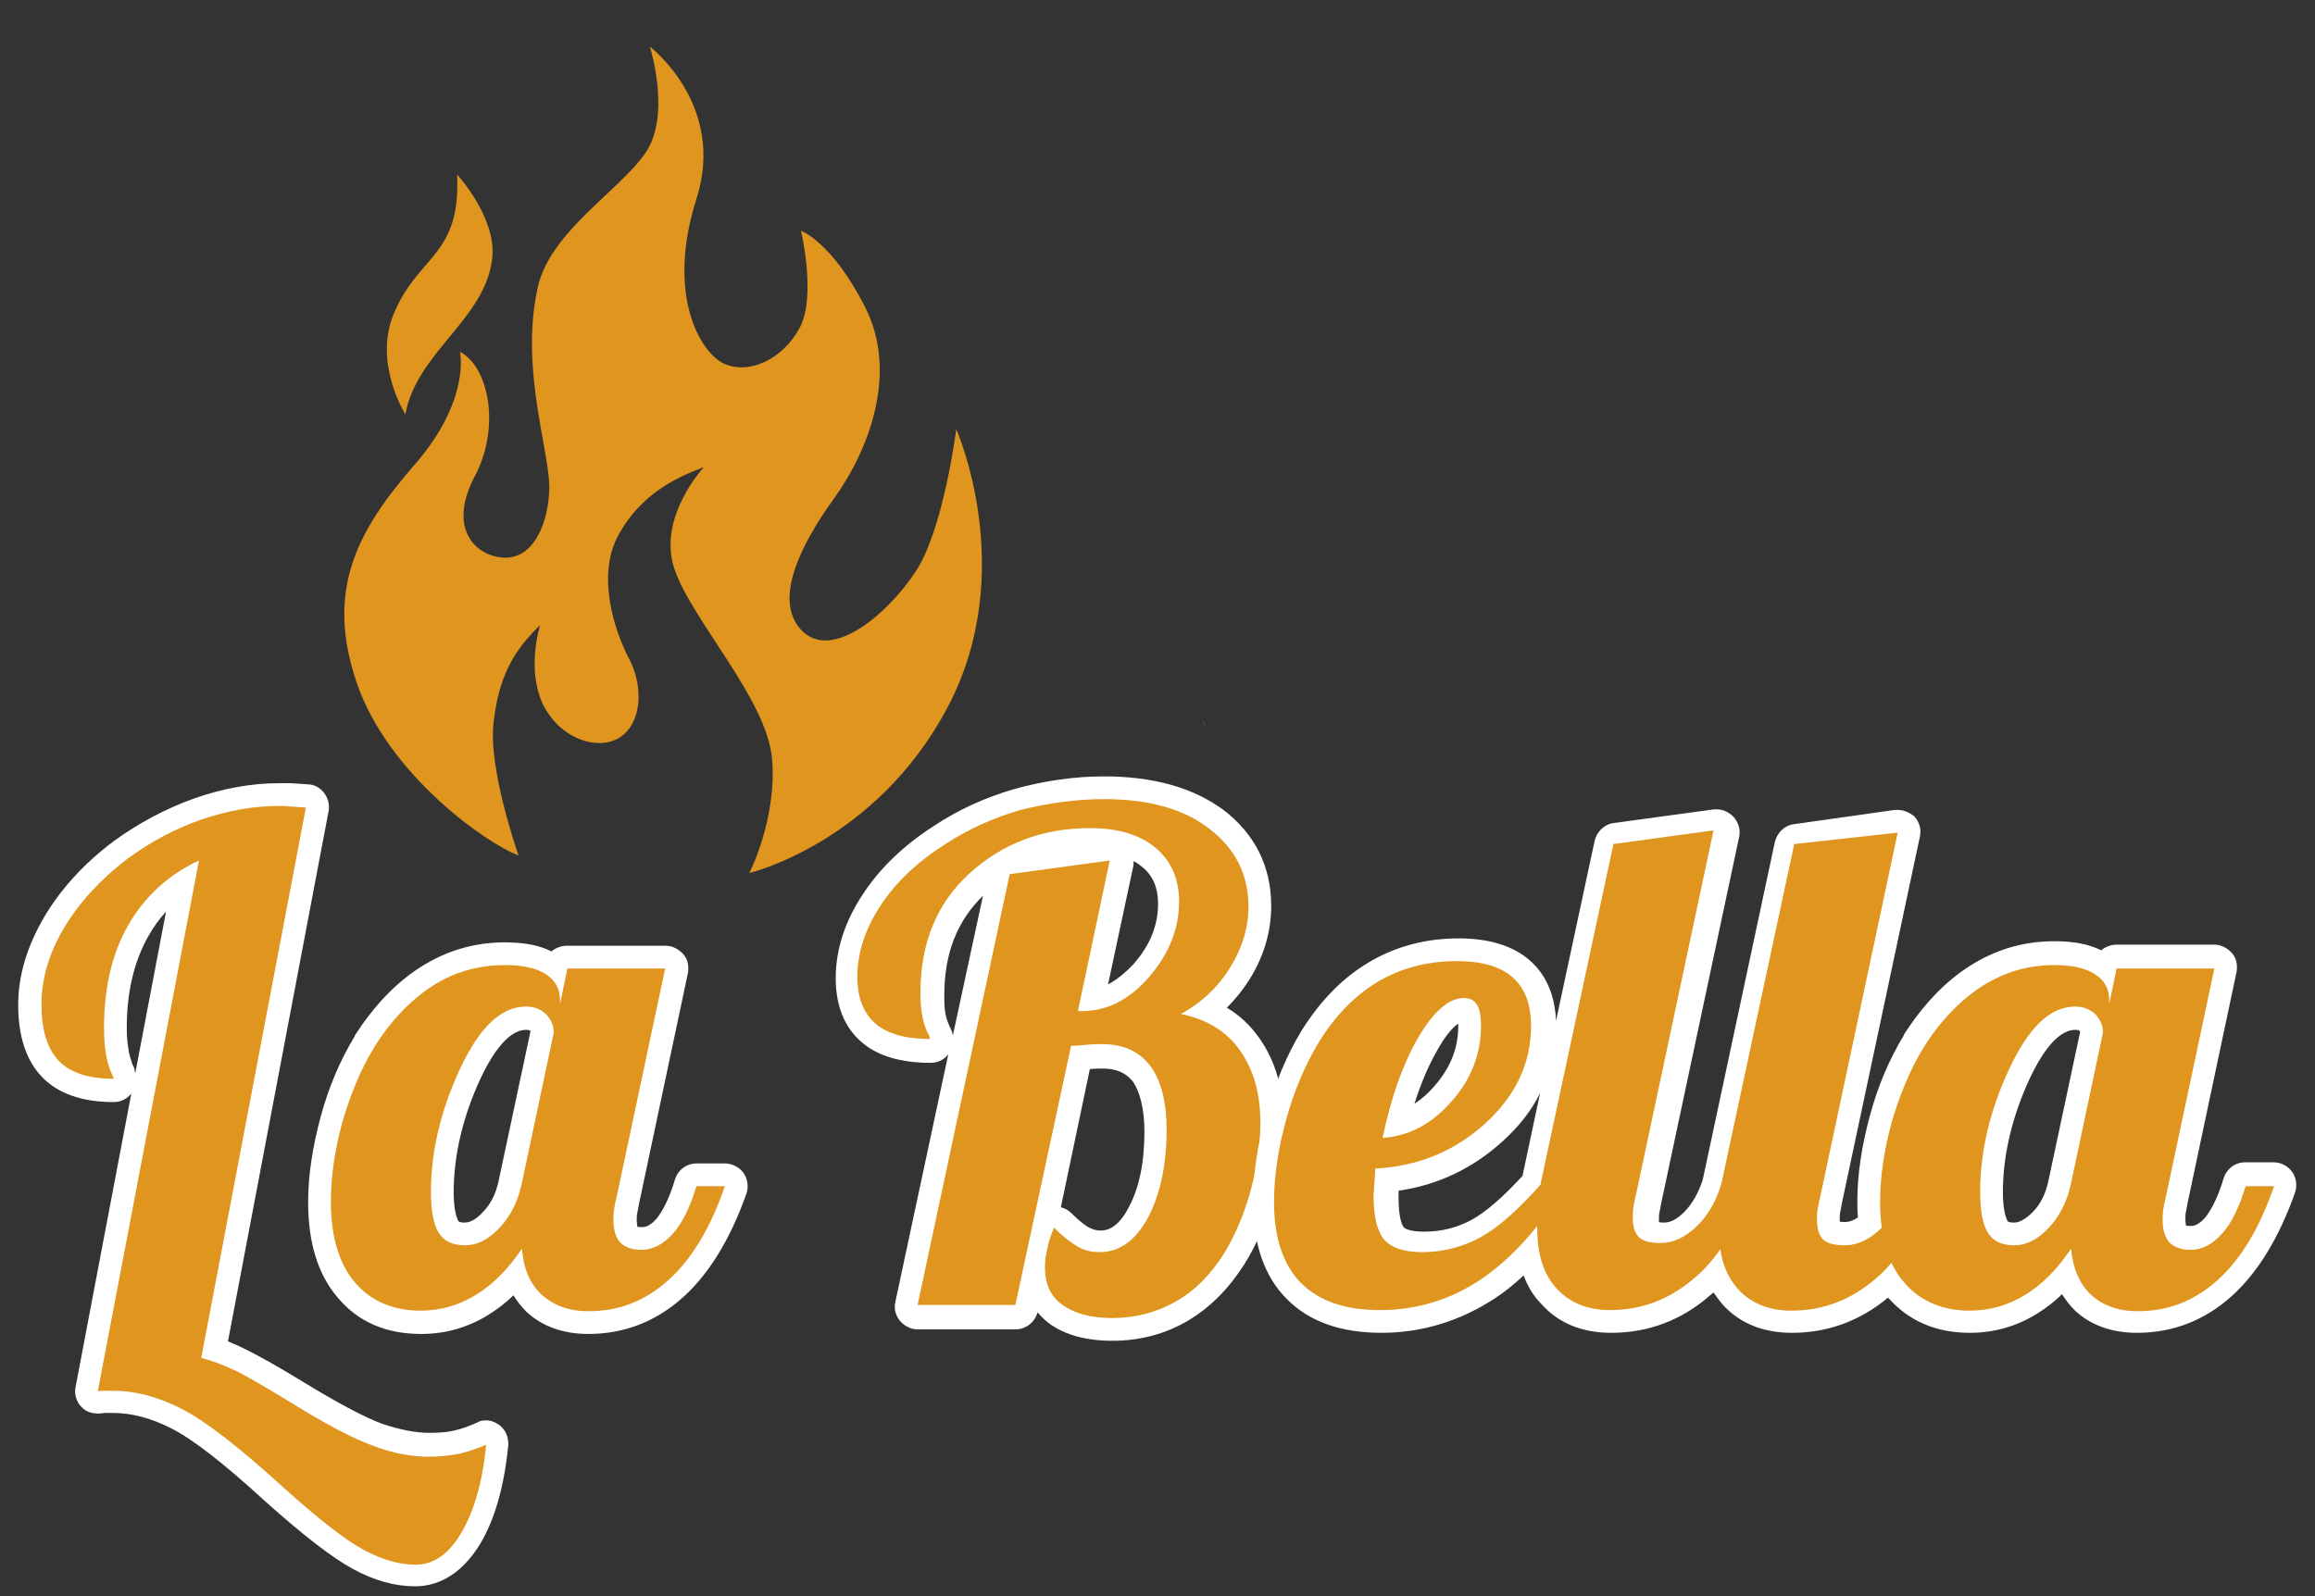 <?xml version="1.0" encoding="utf-8"?>
<!-- Generator: Adobe Illustrator 28.2.0, SVG Export Plug-In . SVG Version: 6.00 Build 0)  -->
<svg version="1.1" id="Layer_1" xmlns="http://www.w3.org/2000/svg" xmlns:xlink="http://www.w3.org/1999/xlink" x="0px" y="0px"
	 width="407.2px" height="280.8px" viewBox="0 0 407.2 280.8" style="enable-background:new 0 0 407.2 280.8;" xml:space="preserve"
	><rect x="0" y="0" width="407.2" height="280.8" fill="#333333" stroke="none"/>
<style type="text/css">
	.st0{fill:#FFFFFF;}
	.st1{fill:#E0951F;}
</style>
<g>
	<path class="st0" d="M257.5,175.6c1,0,1.8,0.4,2.3,1.2s0.7,2,0.7,3.7c0,4.9-1.7,9.4-5.2,13.3c-3.5,3.9-7.5,6.1-12.1,6.4
		c1.3-6.8,3.4-12.5,6.1-17.3C252.1,178,254.8,175.6,257.5,175.6 M257.5,171.6c-4.3,0-8.1,3-11.6,9.2c-2.9,5.2-5.2,11.4-6.6,18.5
		c-0.2,1.2,0.1,2.5,0.9,3.4c0.8,0.9,1.9,1.4,3,1.4c0.1,0,0.2,0,0.3,0c5.7-0.4,10.7-3,14.8-7.7c4.1-4.7,6.2-10,6.2-15.9
		c0-2.4-0.4-4.3-1.3-5.8C262,172.8,259.9,171.6,257.5,171.6L257.5,171.6z"/>
	<path class="st0" d="M365,177.2c1.5,0,2.7,0.5,3.6,1.4s1.3,2,1.3,3.2l-5.7,26.9c-0.6,3-1.9,5.5-3.9,7.5c-1.9,2-4,3-6,3
		c-2.2,0-3.8-0.8-4.6-2.3c-0.9-1.5-1.3-3.9-1.3-7c0-7.2,1.7-14.4,5.1-21.7C356.8,180.8,360.6,177.2,365,177.2 M365,173.2
		c-6,0-11.2,4.5-15.3,13.3c-3.6,7.8-5.4,15.7-5.4,23.4c0,3.8,0.6,6.8,1.8,8.9c0.9,1.6,3.2,4.4,8.1,4.4c3.2,0,6.2-1.4,8.9-4.2
		c2.5-2.5,4.1-5.7,4.9-9.5l5.7-26.9c0.1-0.3,0.1-0.6,0.1-0.8c0-2.2-0.8-4.3-2.4-5.9C370.3,174.6,368.3,173.2,365,173.2L365,173.2z"
		/>
	<g>
		<path class="st1" d="M73.2,277.2c-3.2,0-6.6-1-10.1-2.9c-3.4-1.8-8.3-5.7-15-11.7c-7.3-6.7-13-11.1-17-13.1
			c-3.8-2-7.6-2.9-11.1-2.9h-1.7c-0.3,0-0.4,0-0.5,0.1c-0.2,0.1-0.4,0.1-0.6,0.1c-0.5,0-1-0.2-1.3-0.5c-0.5-0.5-0.7-1.2-0.6-1.9
			l17-89.2c-3.3,2.2-5.9,5-7.9,8.5c-2.7,4.7-4,10.4-4,17.1c0,1.6,0.1,3,0.3,4.1c0.2,1.1,0.5,2.2,0.9,3.2c0.2,0.4,0.3,0.7,0.4,0.9
			c0.1,0.3,0.1,0.6,0.1,0.9c0,1.1-0.9,2-2,2c-5,0-8.7-1.3-11.2-3.8c-2.4-2.5-3.6-6.3-3.6-11.3c0-4.8,1.4-9.7,4.3-14.5
			c2.8-4.7,6.7-9,11.7-12.7c4.2-3.1,8.8-5.5,13.6-7.2s9.7-2.6,14.3-2.6c0.6,0,1.3,0,2,0.1l2.9,0.2c0.6,0,1.1,0.3,1.4,0.8
			c0.3,0.5,0.5,1,0.4,1.6l-18,95c1.4,0.5,2.9,1.1,4.5,1.8c2.2,1.1,5.4,2.9,9.8,5.5c6.3,3.9,11.2,6.4,14.4,7.6
			c3.2,1.2,6.2,1.8,9.1,1.8c1.7,0,3.3-0.2,4.8-0.5s3-0.8,4.4-1.5c0.3-0.1,0.5-0.2,0.8-0.2c0.4,0,0.8,0.1,1.2,0.4
			c0.6,0.4,0.9,1.1,0.8,1.8c-0.7,6.7-2.2,12.2-4.6,16.2C80.4,274.9,77.1,277.2,73.2,277.2z"/>
		<path class="st0" d="M49.1,141.8c0.6,0,1.2,0,1.8,0.1c0.7,0,1.6,0.1,2.9,0.2l-18.4,96.8c1.8,0.5,3.8,1.2,5.9,2.2
			c2.1,1,5.3,2.9,9.6,5.5c6.4,4,11.4,6.6,14.8,7.8c3.4,1.3,6.7,1.9,9.8,1.9c1.8,0,3.6-0.2,5.2-0.5c1.6-0.4,3.2-0.9,4.8-1.6
			c-0.6,6.5-2.1,11.6-4.3,15.4c-2.2,3.8-4.9,5.7-8.1,5.7c-2.9,0-5.9-0.9-9.1-2.6s-8.1-5.5-14.6-11.4c-7.5-6.8-13.3-11.3-17.4-13.4
			c-4.1-2.1-8.1-3.2-12-3.2c-0.7,0-1.3,0-1.7,0c-0.4,0-0.8,0-1.1,0.1L35,151.4c-5.4,2.5-9.5,6.3-12.4,11.3s-4.3,11.1-4.3,18.1
			c0,1.7,0.1,3.2,0.3,4.4c0.2,1.3,0.5,2.5,1,3.6c0.2,0.4,0.3,0.6,0.3,0.7c0,0.1,0.1,0.2,0.1,0.3c-4.5,0-7.7-1.1-9.7-3.2
			c-2-2.1-3-5.4-3-9.9s1.3-9,4-13.5s6.4-8.5,11.1-12.1c4.1-3,8.4-5.3,13-6.9C40.1,142.6,44.6,141.8,49.1,141.8 M49.1,137.8
			c-4.9,0-9.9,0.9-15,2.7c-5,1.8-9.7,4.3-14.1,7.5l0,0c-5.2,3.9-9.3,8.4-12.2,13.3c-3,5.1-4.6,10.3-4.6,15.5c0,5.5,1.4,9.8,4.2,12.7
			s7,4.4,12.6,4.4c1.3,0,2.4-0.6,3.1-1.5L13.3,244c-0.3,1.4,0.2,2.8,1.2,3.7c0.7,0.7,1.7,1,2.7,1c0.3,0,0.7,0,1-0.1l0,0h1.7
			c3.2,0,6.7,0.9,10.2,2.7c3.8,1.9,9.3,6.2,16.5,12.8c6.8,6.1,11.9,10,15.4,11.9c3.8,2.1,7.5,3.1,11,3.1c3.2,0,7.8-1.3,11.6-7.7
			c2.5-4.3,4.1-10,4.8-17.1c0.1-1.4-0.5-2.8-1.6-3.6c-0.7-0.5-1.5-0.8-2.3-0.8c-0.6,0-1.1,0.1-1.6,0.4c-1.3,0.6-2.7,1.1-4,1.4
			c-1.3,0.3-2.8,0.4-4.3,0.4c-2.6,0-5.4-0.6-8.4-1.6c-3.2-1.2-7.9-3.7-14.1-7.5c-4.4-2.7-7.7-4.5-9.9-5.6c-1-0.5-2.1-1-3.1-1.4
			l17.7-93.3c0.2-1.1-0.1-2.3-0.8-3.2s-1.7-1.5-2.9-1.5l-2.9-0.2C50.4,137.8,49.7,137.8,49.1,137.8L49.1,137.8z M23.3,187.3
			c-0.3-0.9-0.6-1.8-0.7-2.7c-0.2-1-0.3-2.3-0.3-3.8c0-6.3,1.3-11.7,3.8-16.1c0.9-1.6,1.9-3,3.1-4.3l-5.4,28.4c0-0.1,0-0.2-0.1-0.2
			c0,0,0,0,0-0.1C23.7,188.1,23.6,187.8,23.3,187.3L23.3,187.3z"/>
	</g>
	<g>
		<path class="st1" d="M103.4,232.7c-3.9,0-7.1-1.1-9.5-3.4c-1.4-1.3-2.5-3-3.2-4.9c-1.9,2.2-3.9,4-6.1,5.3c-3.3,2-6.9,3-10.6,3
			c-5.5,0-9.9-1.9-13.1-5.7c-3.1-3.7-4.7-8.9-4.7-15.5c0-4.6,0.7-9.5,2.1-14.5c1.4-5,3.3-9.6,5.8-13.7c3.1-5,6.8-8.8,10.9-11.4
			c4.2-2.7,8.9-4.1,13.8-4.1c3.5,0,6.2,0.6,8.2,1.9c0.3,0.2,0.5,0.3,0.7,0.5l0.1-0.3c0.2-0.9,1-1.6,2-1.6H117c0.6,0,1.2,0.3,1.6,0.7
			c0.4,0.5,0.5,1.1,0.4,1.7l-8.6,40.5c-0.2,0.7-0.3,1.3-0.3,1.8c-0.1,0.5-0.1,1-0.1,1.6c0,1.2,0.2,2.1,0.6,2.5
			c0.5,0.5,1.5,0.6,2.2,0.6c1.5,0,2.8-0.7,4.1-2.2c1.5-1.7,2.7-4.3,3.6-7.5c0.2-0.9,1-1.4,1.9-1.4h5c0.6,0,1.3,0.3,1.6,0.8
			c0.4,0.5,0.5,1.2,0.3,1.8c-2.6,7.6-6.2,13.4-10.4,17.3C114.4,230.6,109.3,232.7,103.4,232.7z M92.5,179.2c-3.5,0-6.8,3.3-9.8,9.8
			c-3.2,7-4.9,14-4.9,20.9c0,3.4,0.6,5.1,1.1,6c0.3,0.6,1,1.3,2.9,1.3c1.5,0,3-0.8,4.6-2.4c1.7-1.7,2.8-3.9,3.3-6.5l5.7-26.7
			c0-0.6-0.3-1.1-0.8-1.6C94.3,179.6,93.7,179.2,92.5,179.2z"/>
		<path class="st0" d="M88.8,169.8c3.1,0,5.5,0.5,7.2,1.6c1.7,1.1,2.5,2.6,2.5,4.5v0.8l1.3-6.3H117l-8.6,40.5
			c-0.2,0.7-0.3,1.4-0.4,2s-0.1,1.2-0.1,1.8c0,1.7,0.4,3,1.2,3.9c0.8,0.8,2,1.3,3.7,1.3c2.1,0,3.9-1,5.6-2.9s3-4.7,4.1-8.3h5
			c-2.5,7.3-5.8,12.8-9.9,16.5s-8.7,5.5-14.1,5.5c-3.4,0-6.1-1-8.2-2.9s-3.2-4.6-3.5-8.1c-2.5,3.7-5.2,6.4-8.2,8.2s-6.2,2.7-9.6,2.7
			c-4.9,0-8.8-1.7-11.6-5c-2.8-3.3-4.2-8.1-4.2-14.2c0-4.4,0.7-9.1,2-13.9c1.4-4.8,3.2-9.3,5.6-13.2c2.9-4.7,6.4-8.3,10.2-10.8
			C79.9,171,84.2,169.8,88.8,169.8 M81.8,219.1c2.1,0,4.1-1,6-3s3.2-4.5,3.9-7.5l5.7-26.9c0-1.2-0.4-2.2-1.3-3.2
			c-0.9-0.9-2.1-1.4-3.6-1.4c-4.4,0-8.2,3.7-11.6,11s-5.1,14.5-5.1,21.7c0,3.1,0.4,5.4,1.3,7C78,218.3,79.5,219.1,81.8,219.1
			 M88.8,165.8c-5.4,0-10.4,1.5-14.9,4.4c-4.4,2.8-8.2,6.9-11.5,12c0,0,0,0,0,0.1c-2.6,4.3-4.6,9-6,14.2s-2.2,10.2-2.2,15
			c0,7.1,1.7,12.7,5.2,16.8c3.6,4.3,8.5,6.4,14.7,6.4c4.2,0,8.1-1.1,11.7-3.3c1.6-1,3.1-2.1,4.5-3.5c0.7,1.1,1.4,2,2.3,2.9
			c2.8,2.6,6.5,3.9,10.9,3.9c6.3,0,12-2.2,16.8-6.6c4.5-4.1,8.2-10.2,11-18.1c0.4-1.2,0.2-2.6-0.5-3.6s-2-1.7-3.3-1.7h-5
			c-1.8,0-3.3,1.2-3.8,2.9c-0.9,3-2,5.3-3.2,6.8c-1.3,1.5-2.2,1.5-2.6,1.5s-0.6,0-0.8-0.1c0-0.2-0.1-0.5-0.1-1.1
			c0-0.5,0-0.9,0.1-1.3c0.1-0.5,0.2-1,0.3-1.6l8.6-40.6c0.2-1.2,0-2.4-0.8-3.3c-0.8-0.9-1.9-1.5-3.1-1.5H99.7c-1,0-2,0.4-2.7,1
			C94.9,166.3,92.1,165.8,88.8,165.8L88.8,165.8z M81.8,215.1c-0.5,0-1,0-1.2-0.3c-0.2-0.4-0.8-1.8-0.8-5c0-6.5,1.6-13.3,4.7-20
			c1.5-3.2,4.5-8.6,8-8.6c0.1,0,0.6,0,0.7,0.1s0.1,0.1,0.1,0.2l-5.6,26.3c-0.5,2.3-1.4,4.1-2.8,5.5
			C83.8,214.5,82.7,215.1,81.8,215.1L81.8,215.1z"/>
	</g>
	<g>
		<path class="st1" d="M195.7,234c-4.1,0-7.5-0.9-9.9-2.6c-2.3-1.7-3.6-4.1-3.9-7.2l-1.3,6.2c-0.2,0.9-1,1.6-2,1.6h-17.2
			c-0.6,0-1.2-0.3-1.6-0.7c-0.4-0.5-0.5-1.1-0.4-1.7l16.2-75.8c0.2-0.8,0.9-1.5,1.7-1.6l17.6-2.4c0.1,0,0.2,0,0.3,0
			c0.6,0,1.1,0.2,1.5,0.6c0.4,0.5,0.6,1.1,0.5,1.8l-5.1,23.9c3.1-0.5,6-2.2,8.6-5.3c3.2-3.7,4.8-7.6,4.8-11.9c0-3.4-1.1-6-3.4-7.9
			c-2.4-2-5.8-3-10.3-3c-7.8,0-14.4,2.5-19.8,7.5c-5.4,5-8,11.4-8,19.5c0,1.4,0.1,2.6,0.3,3.6c0.2,0.9,0.5,1.9,0.9,2.7
			c0.2,0.4,0.3,0.7,0.4,0.8c0.1,0.4,0.2,0.7,0.2,1c0,1.1-0.9,2-2,2c-4.8,0-8.4-1.1-10.9-3.2c-2.6-2.2-3.8-5.5-3.8-9.7
			c0-4.7,1.5-9.3,4.4-13.7c2.9-4.3,6.9-8.2,12-11.4c4.1-2.7,8.7-4.8,13.7-6.3c5-1.4,10.1-2.2,15.2-2.2c8.2,0,14.8,1.9,19.7,5.7
			c5.1,3.9,7.6,9,7.6,15.3c0,4.1-1.2,8.1-3.5,11.8c-1.6,2.5-3.5,4.6-5.8,6.5c3,1.3,5.5,3.3,7.4,5.9c2.7,3.7,4,8.4,4,14
			c0,3.9-0.6,8-1.7,12.3c-1.2,4.3-2.8,8.2-4.9,11.5c-2.5,4.1-5.7,7.2-9.3,9.3C204.2,232.9,200.1,234,195.7,234z M185.4,214.3
			c0.5,0,1,0.2,1.4,0.6c1.4,1.4,2.6,2.4,3.7,2.9c0.9,0.5,1.9,0.8,2.9,0.8c2.8,0,5-1.7,6.8-5.1c2-3.8,3-8.6,3-14.3
			c0-4.5-0.8-7.9-2.5-10.1c-1.5-2-3.8-3-6.9-3c-0.5,0-1.3,0-2.3,0.1c-0.5,0-1,0.1-1.5,0.1l-6.2,28.8c0.3-0.3,0.7-0.6,1.1-0.7
			C185.1,214.3,185.3,214.3,185.4,214.3z"/>
		<path class="st0" d="M194.2,140.6c7.8,0,14,1.7,18.5,5.2c4.6,3.5,6.9,8.1,6.9,13.7c0,3.7-1.1,7.3-3.2,10.7c-2.1,3.4-5,6.2-8.7,8.2
			c4.5,0.9,8,3,10.4,6.4s3.6,7.6,3.6,12.8c0,3.7-0.6,7.7-1.7,11.8c-1.1,4.1-2.7,7.8-4.6,11c-2.4,3.8-5.2,6.7-8.6,8.6
			c-3.3,1.9-7.1,2.9-11.2,2.9c-3.7,0-6.6-0.8-8.7-2.3c-2.1-1.5-3.1-3.7-3.1-6.6c0-1,0.1-2,0.4-3.2c0.2-1.2,0.6-2.4,1.2-3.8
			c1.5,1.5,2.9,2.6,4.1,3.3c1.2,0.7,2.5,1,3.9,1c3.6,0,6.4-2.1,8.6-6.2c2.1-4.1,3.2-9.2,3.2-15.3c0-5-1-8.8-2.9-11.3
			s-4.7-3.8-8.5-3.8c-0.6,0-1.4,0-2.4,0.1c-1.1,0.1-2.1,0.2-3,0.2l-9.8,45.6h-17.2l16.2-75.8l17.6-2.4l-5.6,26.5h0.7
			c4.4,0,8.4-2,11.9-6.1c3.5-4.1,5.2-8.5,5.2-13.2c0-4-1.4-7.1-4.1-9.4c-2.7-2.3-6.6-3.5-11.6-3.5c-8.3,0-15.4,2.7-21.2,8
			s-8.6,12.3-8.6,21c0,1.5,0.1,2.8,0.3,3.9c0.2,1.1,0.5,2.2,1,3.2c0.2,0.3,0.3,0.5,0.3,0.7c0,0.1,0.1,0.2,0.1,0.3
			c-4.3,0-7.5-0.9-9.6-2.7s-3.2-4.6-3.2-8.2c0-4.3,1.4-8.5,4.1-12.6c2.7-4.1,6.5-7.7,11.4-10.8c4-2.6,8.4-4.6,13.2-6
			C184.4,141.3,189.3,140.6,194.2,140.6 M194.2,136.6c-5.3,0-10.6,0.8-15.7,2.2c-5.2,1.5-10,3.7-14.2,6.5c-5.3,3.4-9.5,7.4-12.5,12
			c-3.2,4.8-4.8,9.8-4.8,14.8c0,4.8,1.5,8.6,4.5,11.2c2.8,2.5,7,3.7,12.2,3.7c1.3,0,2.4-0.6,3.1-1.5l-9.3,43.5
			c-0.3,1.2,0,2.4,0.8,3.4c0.8,0.9,1.9,1.5,3.1,1.5h17.2c1.8,0,3.4-1.2,3.9-3c0.6,0.7,1.3,1.4,2.1,2c2.8,2,6.5,3,11.1,3
			c4.8,0,9.3-1.2,13.2-3.5s7.2-5.6,10-10c2.2-3.5,3.9-7.6,5.1-12c1.2-4.5,1.8-8.8,1.8-12.8c0-6-1.5-11.1-4.4-15.1
			c-1.5-2.1-3.4-3.9-5.6-5.2c1.5-1.5,2.8-3.1,4-5c2.5-4,3.8-8.4,3.8-12.9c0-6.9-2.8-12.6-8.4-16.9
			C209.9,138.6,202.9,136.6,194.2,136.6L194.2,136.6z M194.9,173.2l4.4-20.6c0.1-0.4,0.1-0.7,0.1-1.1c0.6,0.3,1.1,0.7,1.6,1.1
			c1.8,1.5,2.7,3.6,2.7,6.4c0,3.8-1.4,7.3-4.3,10.6C197.9,171.2,196.4,172.4,194.9,173.2L194.9,173.2z M167,180.5
			c-0.3-0.7-0.6-1.4-0.7-2.2c-0.2-0.9-0.2-2-0.2-3.2c0-7.3,2.2-13,6.8-17.5l-5.3,24.6c0-0.2-0.1-0.3-0.1-0.5c0,0,0,0,0-0.1
			C167.3,181.2,167.2,180.9,167,180.5L167,180.5z M191.7,188.1L191.7,188.1c1-0.1,1.8-0.1,2.2-0.1c3.2,0,4.5,1.3,5.3,2.2
			c1.3,1.8,2.1,4.9,2.1,8.9c0,5.4-0.9,9.9-2.8,13.4c-2.1,4-4.2,4-5,4c-0.7,0-1.3-0.2-1.9-0.5c-0.6-0.3-1.7-1.1-3.2-2.6
			c-0.5-0.5-1.1-0.8-1.8-1L191.7,188.1L191.7,188.1z"/>
	</g>
	<g>
		<path class="st1" d="M376,232.7c-3.9,0-7.1-1.1-9.5-3.4c-1.4-1.3-2.5-3-3.2-4.9c-1.9,2.2-3.9,4-6.1,5.3c-3.3,2-6.9,3-10.6,3
			c-5.5,0-9.9-1.9-13.1-5.7c-0.4-0.4-0.7-0.9-1-1.4c-0.4,0.3-0.7,0.7-1.1,1c-4.6,4-10.1,6.1-16.1,6.1c-4.5,0-8.2-1.5-10.8-4.4
			c-1-1.2-1.9-2.5-2.5-4c-0.8,0.8-1.6,1.6-2.4,2.3c-4.6,4-10.1,6.1-16.1,6.1c-4.5,0-8.2-1.5-10.8-4.4c-1.8-2-3-4.5-3.5-7.5
			c-2.3,2.4-4.7,4.5-7.2,6.1c-5.7,3.8-12.1,5.8-18.9,5.8c-6.6,0-11.8-1.8-15.3-5.4c-3.5-3.5-5.3-8.8-5.3-15.6c0-4.7,0.7-9.7,2.2-15
			c1.5-5.2,3.5-10,5.9-14.1c3.1-5,6.9-8.9,11.2-11.5c4.4-2.6,9.4-3.9,14.8-3.9c4.8,0,8.6,1.1,11.1,3.3c2.6,2.3,4,5.7,4,10.2
			c0,7.2-2.9,13.4-8.8,18.7c-5.3,4.8-11.6,7.6-18.8,8.3L244,209c0,0.6-0.1,1.2-0.1,1.6c0,3.9,0.8,5.7,1.4,6.5c1,1.3,3.4,1.5,5.2,1.5
			c3.4,0,6.5-0.8,9.4-2.3c2.8-1.5,6.1-4.4,9.7-8.5l12.7-59.4c0.2-0.8,0.9-1.5,1.7-1.6l17.6-2.4c0.1,0,0.2,0,0.3,0
			c0.6,0,1.1,0.2,1.5,0.6c0.4,0.5,0.6,1.1,0.5,1.8l-13.7,64.4c-0.2,0.7-0.3,1.3-0.3,1.8c-0.1,0.5-0.1,1-0.1,1.6
			c0,0.9,0.2,1.6,0.5,1.9c0.1,0.1,0.7,0.5,2.4,0.5c1.7,0,3.3-0.8,4.9-2.3c1.7-1.7,3-3.9,3.9-6.6l12.7-59.6c0.2-0.8,0.9-1.5,1.7-1.6
			l17.6-2.4c0.1,0,0.2,0,0.3,0c0.6,0,1.1,0.2,1.5,0.6c0.4,0.5,0.6,1.1,0.5,1.8l-13.7,64.4c-0.2,0.7-0.3,1.3-0.3,1.8
			c-0.1,0.5-0.1,1-0.1,1.6c0,0.9,0.2,1.6,0.5,1.9c0.1,0.1,0.7,0.5,2.4,0.5c1.5,0,3-0.6,4.4-1.9c-0.1-1.2-0.2-2.5-0.2-3.8
			c0-4.6,0.7-9.5,2.1-14.5s3.3-9.6,5.8-13.7c3.1-5,6.8-8.8,10.9-11.4c4.2-2.7,8.9-4.1,13.8-4.1c3.5,0,6.2,0.6,8.2,1.9
			c0.3,0.2,0.5,0.3,0.7,0.5l0.1-0.3c0.2-0.9,1-1.6,2-1.6h17.2c0.6,0,1.2,0.3,1.6,0.7c0.4,0.5,0.5,1.1,0.4,1.7l-8.6,40.5
			c-0.2,0.7-0.3,1.3-0.3,1.8c-0.1,0.5-0.1,1-0.1,1.6c0,1.2,0.2,2.1,0.6,2.5c0.5,0.5,1.5,0.6,2.2,0.6c1.5,0,2.8-0.7,4.1-2.2
			c1.5-1.7,2.7-4.3,3.6-7.5c0.2-0.9,1-1.4,1.9-1.4h5c0.6,0,1.3,0.3,1.6,0.8c0.4,0.5,0.5,1.2,0.3,1.8c-2.6,7.6-6.2,13.4-10.4,17.3
			C387,230.6,381.8,232.7,376,232.7z M365,179.2c-3.5,0-6.8,3.3-9.8,9.8c-3.2,7-4.9,14-4.9,20.9c0,3.4,0.6,5.1,1.1,6
			c0.3,0.6,1,1.3,2.9,1.3c1.5,0,3-0.8,4.6-2.4c1.7-1.7,2.8-3.9,3.3-6.5l5.7-26.7c0-0.6-0.3-1.1-0.8-1.6
			C366.8,179.6,366.3,179.2,365,179.2z M257.5,177.6c-1.9,0-4.1,2.2-6.4,6.2c-2.2,3.9-4,8.6-5.3,13.9c3-0.8,5.6-2.5,8-5.3
			c3.2-3.6,4.7-7.5,4.7-12c0-1.8-0.3-2.5-0.4-2.7C258,177.7,257.9,177.6,257.5,177.6z"/>
		<path class="st0" d="M333.8,146.5l-13.7,64.4c-0.2,0.7-0.3,1.4-0.4,2s-0.1,1.2-0.1,1.8c0,1.6,0.4,2.7,1.1,3.4c0.8,0.7,2,1,3.8,1
			c2.2,0,4.3-1,6.3-2.9c0.1-0.1,0.1-0.1,0.2-0.2c-0.2-1.4-0.3-2.9-0.3-4.5c0-4.4,0.7-9.1,2-13.9c1.4-4.8,3.2-9.3,5.6-13.2
			c2.9-4.7,6.4-8.3,10.2-10.8c3.9-2.5,8.1-3.8,12.8-3.8c3.1,0,5.5,0.5,7.2,1.6c1.7,1.1,2.5,2.6,2.5,4.5v0.8l1.3-6.3h17.2l-8.6,40.5
			c-0.2,0.7-0.3,1.4-0.4,2s-0.1,1.2-0.1,1.8c0,1.7,0.4,3,1.2,3.9c0.8,0.8,2,1.3,3.7,1.3c2.1,0,3.9-1,5.6-2.9s3-4.7,4.1-8.3h5
			c-2.5,7.3-5.8,12.8-9.9,16.5s-8.7,5.5-14.1,5.5c-3.4,0-6.1-1-8.2-2.9c-2-1.9-3.2-4.6-3.5-8.1c-2.5,3.7-5.2,6.4-8.2,8.2
			s-6.2,2.7-9.6,2.7c-4.9,0-8.8-1.7-11.6-5c-0.9-1-1.6-2.2-2.2-3.4c-0.9,1-1.8,2-2.8,2.8c-4.3,3.7-9.2,5.6-14.8,5.6
			c-4,0-7.1-1.3-9.4-3.8c-1.6-1.8-2.7-4.1-3.1-7c-1.4,2-2.9,3.7-4.6,5.1c-4.3,3.7-9.2,5.6-14.8,5.6c-4,0-7.1-1.3-9.4-3.8
			s-3.4-6-3.4-10.5c0-0.1,0-0.3,0-0.5c-3.1,3.9-6.4,7-9.9,9.4c-5.4,3.6-11.3,5.4-17.8,5.4c-6.1,0-10.7-1.6-13.9-4.8
			c-3.1-3.2-4.7-7.9-4.7-14.2c0-4.5,0.7-9.3,2.1-14.4c1.4-5.1,3.3-9.6,5.7-13.6c2.9-4.8,6.5-8.4,10.5-10.8c4.1-2.4,8.7-3.6,13.8-3.6
			c4.4,0,7.6,0.9,9.8,2.8c2.2,1.9,3.3,4.7,3.3,8.6c0,6.6-2.7,12.3-8.1,17.2c-5.4,4.9-11.8,7.5-19.3,7.9c-0.1,1.4-0.1,2.4-0.2,3
			c0,0.7-0.1,1.3-0.1,1.7c0,3.7,0.6,6.2,1.8,7.7s3.5,2.3,6.7,2.3c3.7,0,7.2-0.9,10.3-2.6c3.1-1.7,6.6-4.8,10.6-9.3
			c0-0.1,0-0.1,0-0.2l12.8-59.7l17.6-2.4l-13.7,64.4c-0.2,0.7-0.3,1.4-0.4,2s-0.1,1.2-0.1,1.8c0,1.6,0.4,2.7,1.1,3.4
			c0.8,0.7,2,1,3.8,1c2.2,0,4.3-1,6.3-2.9s3.5-4.5,4.4-7.6l12.8-59.7L333.8,146.5 M243.2,200.2c4.6-0.3,8.6-2.4,12.1-6.4
			c3.5-3.9,5.2-8.4,5.2-13.3c0-1.7-0.2-2.9-0.7-3.7s-1.2-1.2-2.3-1.2c-2.7,0-5.4,2.4-8.2,7.2C246.6,187.6,244.6,193.4,243.2,200.2
			 M354.3,219.1c2.1,0,4.1-1,6-3s3.2-4.5,3.9-7.5l5.7-26.9c0-1.2-0.4-2.2-1.3-3.2c-0.9-0.9-2.1-1.4-3.6-1.4c-4.4,0-8.2,3.7-11.6,11
			s-5.1,14.5-5.1,21.7c0,3.1,0.4,5.4,1.3,7C350.5,218.3,352,219.1,354.3,219.1 M333.8,142.5c-0.2,0-0.4,0-0.5,0l-17.7,2.5
			c-1.7,0.2-3,1.5-3.4,3.1l-12.7,59.5c-0.8,2.4-1.9,4.3-3.3,5.7c-1.8,1.8-3.1,1.8-3.5,1.8s-0.7,0-0.9-0.1c0-0.1,0-0.2,0-0.4
			c0-0.5,0-0.9,0.1-1.3c0.1-0.5,0.2-1,0.3-1.6l13.7-64.4c0.3-1.3-0.1-2.6-1-3.6c-0.8-0.8-1.8-1.3-2.9-1.3c-0.2,0-0.4,0-0.5,0
			l-17.6,2.4c-1.7,0.2-3,1.5-3.4,3.1l-6.8,31.7c-0.2-4.6-1.8-8.2-4.7-10.7c-2.9-2.5-7.1-3.8-12.4-3.8c-5.8,0-11.1,1.4-15.8,4.2
			c-4.6,2.7-8.6,6.8-11.9,12.1c-2.6,4.3-4.6,9.2-6.2,14.6c-1.5,5.4-2.3,10.6-2.3,15.5c0,7.3,2,13.1,5.9,17c3.9,4,9.5,6,16.7,6
			s13.9-2.1,20-6.1c1.7-1.1,3.4-2.5,5-4c0.7,1.9,1.7,3.6,3.1,5c3,3.4,7.2,5.1,12.3,5.1c6.5,0,12.4-2.2,17.4-6.6
			c0.2-0.2,0.4-0.3,0.6-0.5c0.5,0.7,1,1.4,1.5,2c3,3.4,7.2,5.1,12.3,5.1c6.3,0,12-2.1,16.9-6.2c3.6,4.1,8.4,6.2,14.4,6.2
			c4.2,0,8.1-1.1,11.7-3.3c1.6-1,3.1-2.1,4.5-3.5c0.7,1.1,1.4,2,2.3,2.9c2.8,2.6,6.5,3.9,10.9,3.9c6.3,0,12-2.2,16.8-6.6
			c4.5-4.1,8.2-10.2,11-18.1c0.4-1.2,0.2-2.6-0.5-3.6c-0.8-1.1-2-1.7-3.3-1.7h-5c-1.8,0-3.3,1.2-3.8,2.9c-0.9,3-2,5.3-3.2,6.8
			c-1.3,1.5-2.2,1.5-2.6,1.5s-0.6,0-0.8-0.1c0-0.2-0.1-0.5-0.1-1.1c0-0.5,0-0.9,0.1-1.3c0.1-0.5,0.2-1,0.3-1.6l8.6-40.6
			c0.2-1.2,0-2.4-0.8-3.3c-0.8-0.9-1.9-1.5-3.1-1.5h-17.2c-1,0-2,0.4-2.7,1c-2.2-1.1-4.9-1.6-8.3-1.6c-5.4,0-10.4,1.5-14.9,4.4
			c-4.4,2.8-8.2,6.9-11.5,12c0,0,0,0,0,0.1c-2.6,4.3-4.6,9-6,14.2s-2.2,10.2-2.2,15c0,1,0,1.9,0.1,2.9c-1.2,0.8-2,0.8-2.3,0.8
			c-0.4,0-0.7,0-0.9-0.1c0-0.1,0-0.2,0-0.4c0-0.5,0-0.9,0.1-1.3c0.1-0.5,0.2-1,0.3-1.6l13.7-64.4c0.3-1.3-0.1-2.6-1-3.6
			C335.9,143,334.9,142.5,333.8,142.5L333.8,142.5z M248.8,194.2c1.1-3.5,2.4-6.6,4-9.4c1.5-2.7,2.8-4.1,3.7-4.7c0,0.1,0,0.3,0,0.4
			c0,4-1.4,7.4-4.2,10.6C251.2,192.4,250,193.4,248.8,194.2L248.8,194.2z M354.3,215.1c-0.5,0-1,0-1.2-0.3c-0.2-0.4-0.8-1.8-0.8-5
			c0-6.5,1.6-13.3,4.7-20c1.5-3.2,4.5-8.6,8-8.6c0.1,0,0.6,0,0.7,0.1s0.1,0.1,0.2,0.2l-5.6,26.3c-0.5,2.3-1.4,4.1-2.8,5.5
			C356.3,214.5,355.2,215.1,354.3,215.1L354.3,215.1z M246,209.5c6.9-1,13-3.9,18.2-8.6c2.9-2.6,5.2-5.5,6.7-8.6l-3.1,14.6
			c-3.4,3.7-6.4,6.3-8.9,7.7c-2.6,1.4-5.3,2.1-8.4,2.1c-2.4,0-3.4-0.5-3.6-0.8c-0.2-0.2-0.9-1.4-0.9-5.2
			C246,210.3,246,210,246,209.5L246,209.5z"/>
	</g>
</g>
<g>
	<path class="st1" d="M212,127.7c-0.2-0.3-0.3-0.7-0.4-1C211.7,127,211.9,127.3,212,127.7z"/>
</g>
<path class="st1" d="M80.9,61.9c0,0,2,8.4-8,19.9S57.2,103.7,62.7,120s23,28.5,28.5,30.5c0,0-5.3-15-4.4-23.2
	c0.9-8.2,3.5-12.8,8.2-17.3c0,0-2.4,7.5,0.4,13.7c2.9,6.2,9.7,8.6,13.7,6c4-2.7,4-9.3,1.5-13.9c-2.4-4.6-5.8-14.4-1.8-21.7
	c4-7.3,10.4-10.2,15-11.9c0,0-8,8.6-5.3,17.5s16.4,23.2,17.3,33.8c0.9,10.6-4,20.1-4,20.1s22.3-5.3,34.9-29.2s1.5-48.9,1.5-48.9
	s-2.2,17.5-7.1,25c-4.9,7.5-14.6,15.7-19.9,10.6s-0.7-14.8,5.5-23.4c6.2-8.6,11.3-22.1,5.5-33.6s-11.3-13.5-11.3-13.5
	s2.7,11.5-0.2,17c-2.9,5.5-8.8,8.4-13.3,6.4c-4.4-2-10.2-12.4-4.9-29c5.3-16.6-8.2-26.8-8.2-26.8s3.8,11.9-0.7,18.6
	c-4.4,6.6-16.8,13.9-19,23.7c-3.3,14.8,2.4,29.4,2,36.1c-0.4,6.6-3.3,11.9-8.2,11.5c-4.9-0.4-9.5-5.1-5.1-13.9
	C88.2,75.4,86,64.5,80.9,61.9z"/>
<path class="st1" d="M80.4,30.7c0,0,6.9,7.5,6.2,14.6c-1.1,10.8-13.3,16.6-15.3,27.6c0,0-5.5-8.7-2.2-17.3
	C73.4,44.8,81.1,45.3,80.4,30.7z"/>
</svg>
